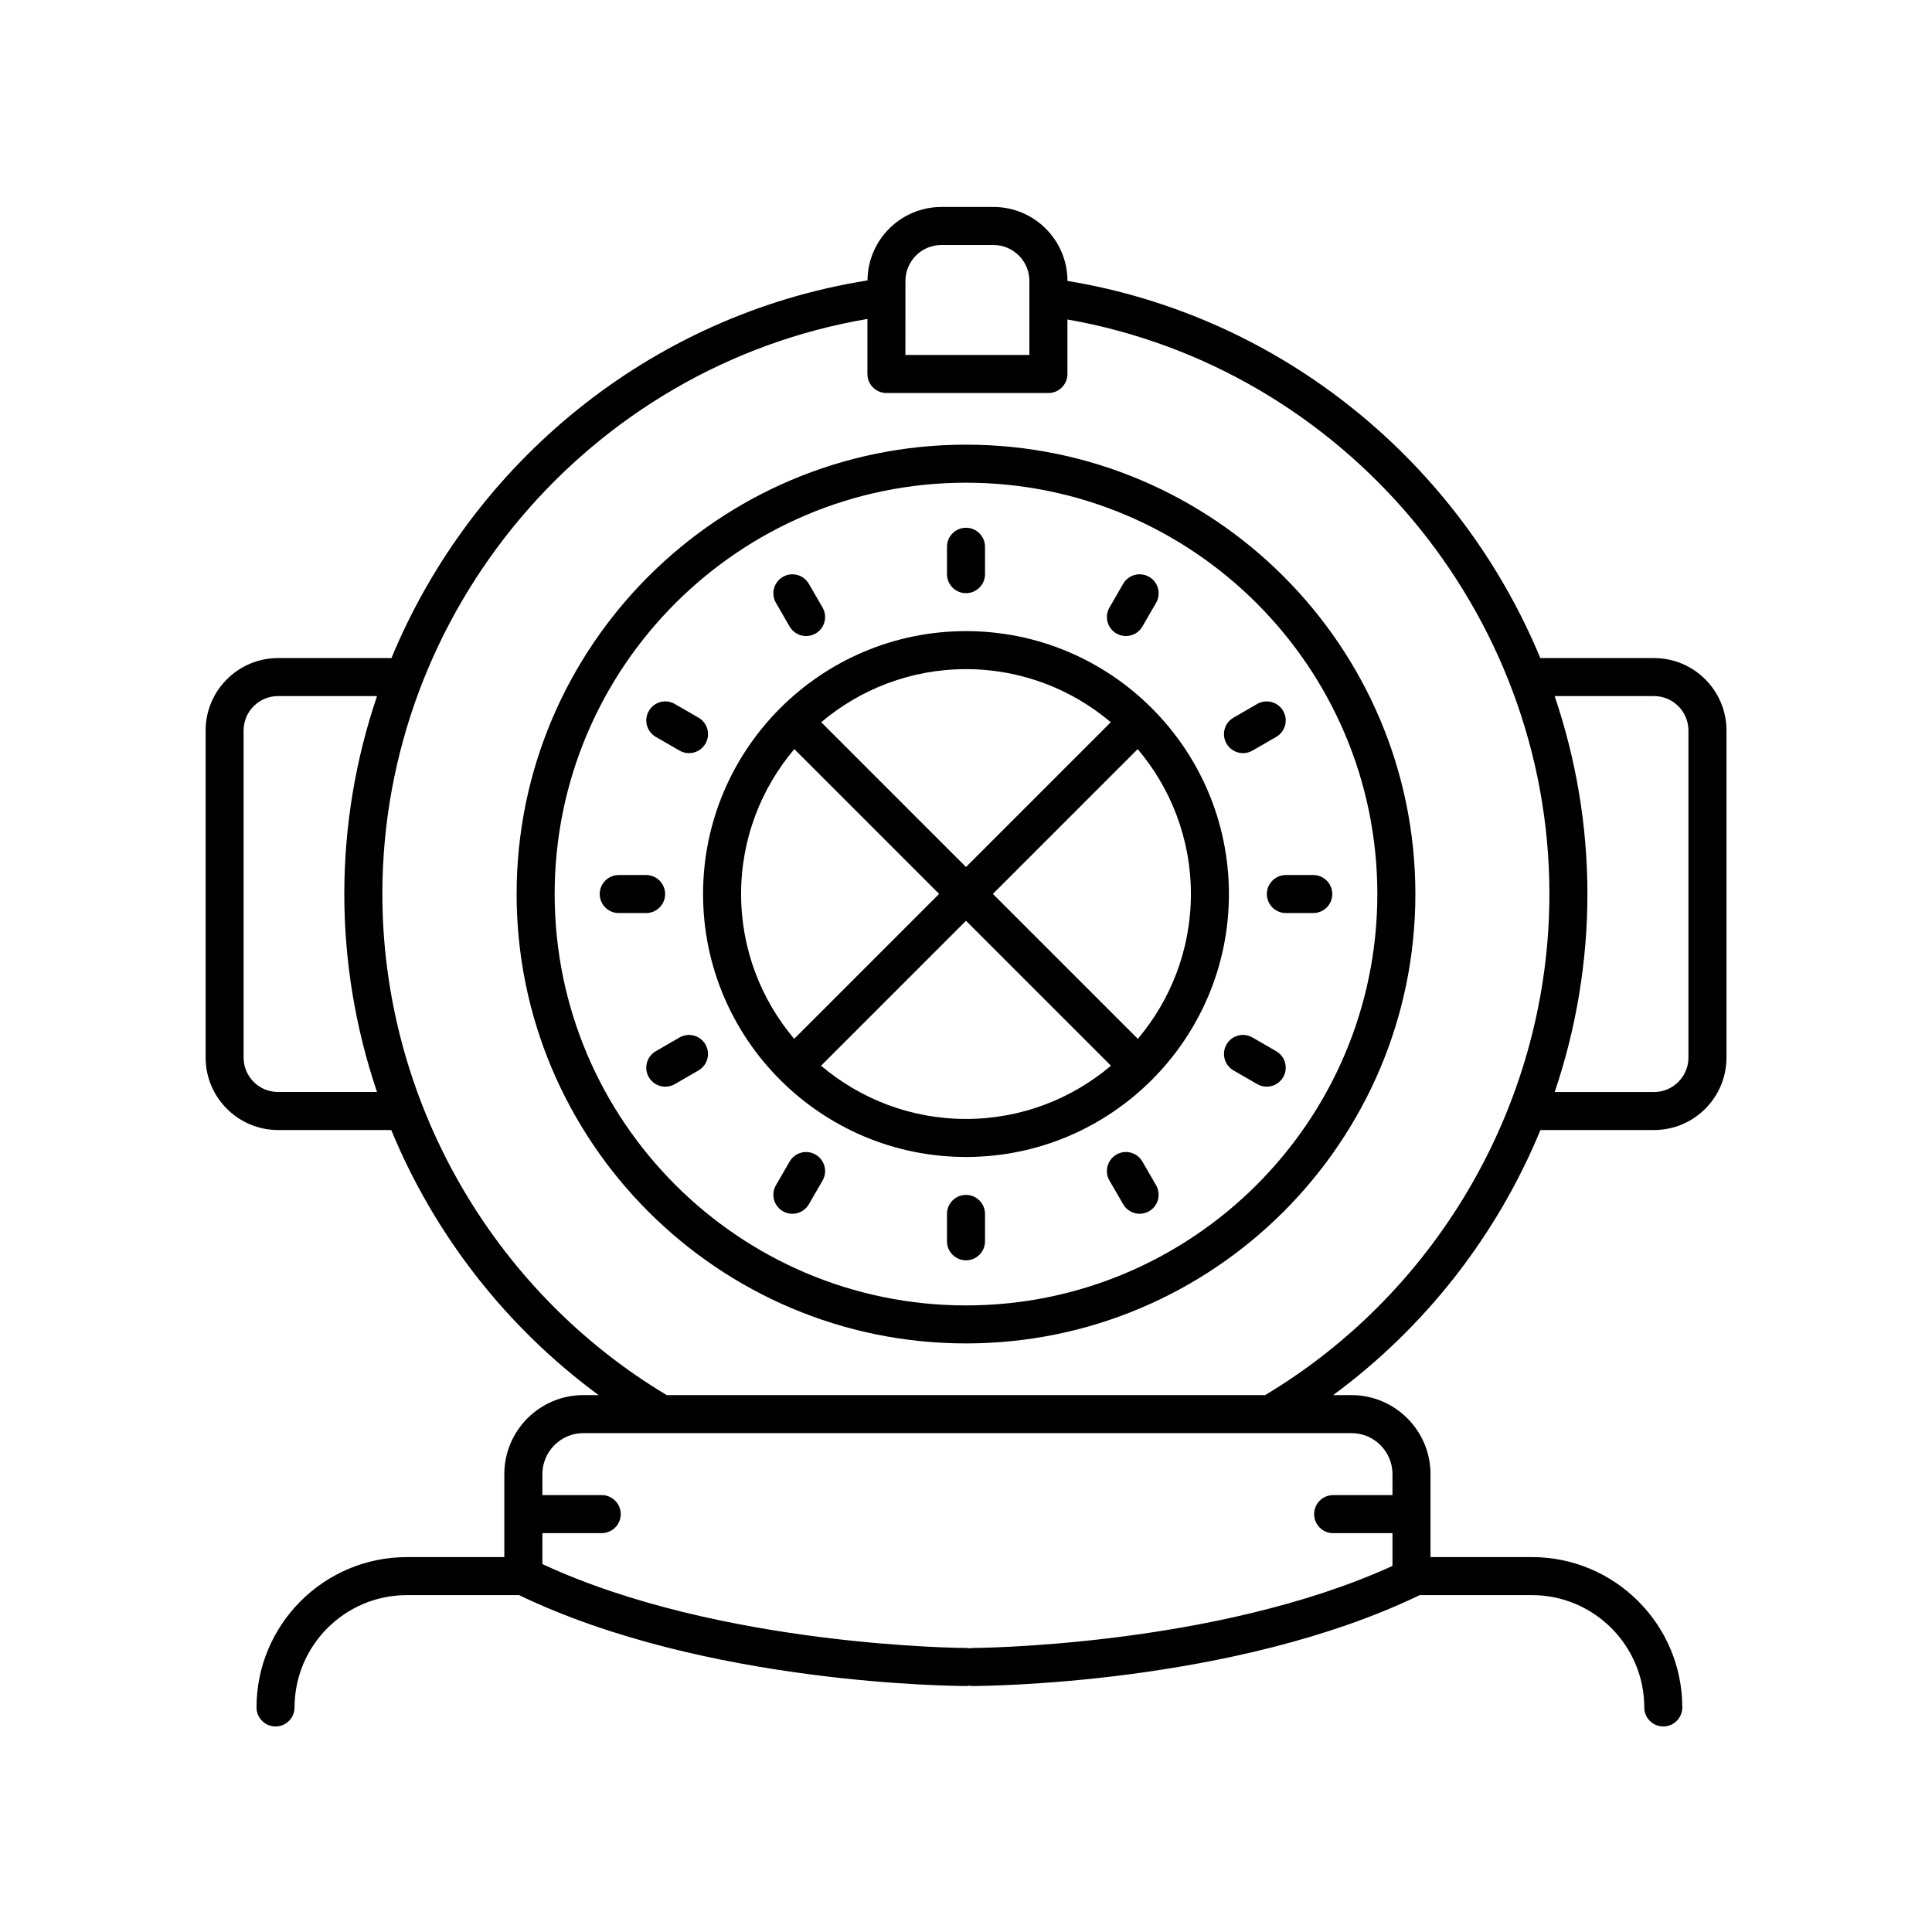 <?xml version="1.0" encoding="UTF-8"?>
<!-- Uploaded to: ICON Repo, www.svgrepo.com, Generator: ICON Repo Mixer Tools -->
<svg fill="#000000" width="800px" height="800px" version="1.1" viewBox="144 144 512 512" xmlns="http://www.w3.org/2000/svg">
 <g>
  <path d="m400 500.02c65.664 0 119.09-53.426 119.09-119.09-0.004-65.664-53.426-119.09-119.09-119.09-65.668 0-119.09 53.422-119.09 119.09 0 65.668 53.422 119.09 119.09 119.09zm0-228.1c60.109 0 109.01 48.902 109.01 109.01 0 60.113-48.902 109.02-109.01 109.02s-109.01-48.902-109.01-109.01c-0.004-60.113 48.898-109.02 109.01-109.02z"/>
  <path d="m400 450.61c38.422 0 69.676-31.258 69.676-69.676 0-38.422-31.258-69.68-69.676-69.68-38.422 0-69.68 31.258-69.68 69.676 0 38.422 31.258 69.68 69.68 69.68zm-38.414-24.18 38.414-38.414 38.414 38.414c-10.387 8.781-23.785 14.102-38.414 14.102-14.633 0-28.031-5.32-38.414-14.102zm83.949-7.125-38.41-38.41 38.375-38.375c8.781 10.383 14.102 23.781 14.102 38.414-0.004 14.609-5.309 27.992-14.066 38.371zm-7.164-83.91-38.371 38.371-38.371-38.371c10.375-8.758 23.758-14.066 38.371-14.066 14.609 0 27.992 5.309 38.371 14.066zm-83.871 7.125 38.375 38.375-38.41 38.41c-8.758-10.379-14.066-23.762-14.066-38.371 0-14.633 5.32-28.031 14.102-38.414z"/>
  <path d="m217.68 443.47h30.008c11.441 27.75 30.402 52.18 54.953 70.246h-4.047c-11.551 0-20.945 9.395-20.945 20.945v21.984h-25.824c-21.969 0-39.844 17.871-39.844 39.844 0 2.781 2.254 5.039 5.039 5.039 2.781 0 5.039-2.254 5.039-5.039 0-16.414 13.352-29.766 29.766-29.766h29.734c49.367 23.801 115.98 24.09 118.82 24.09 0.184 0 0.344-0.086 0.523-0.105 0.18 0.02 0.336 0.105 0.523 0.105 2.832 0 69.449-0.289 118.82-24.09h29.734c16.414 0 29.766 13.352 29.766 29.766 0 2.781 2.254 5.039 5.039 5.039 2.781 0 5.039-2.254 5.039-5.039 0-21.969-17.875-39.844-39.844-39.844h-26.883v-21.984c0-11.551-9.395-20.945-20.945-20.945h-4.859c24.543-18.062 43.496-42.5 54.938-70.246h30.102c10.59 0 19.203-8.613 19.203-19.199v-86.676c0-10.586-8.613-19.199-19.199-19.199h-30.141c-21.328-51.461-68.082-90.523-125.31-99.949 0-10.809-8.793-19.598-19.602-19.598h-13.801c-10.762 0-19.512 8.719-19.586 19.465-57.648 9.18-104.75 48.352-126.16 100.08h-30.047c-10.59 0-19.199 8.609-19.199 19.199v86.676c0 10.586 8.609 19.199 19.199 19.199zm295.34 91.191v5.559h-15.723c-2.781 0-5.039 2.254-5.039 5.039 0 2.781 2.254 5.039 5.039 5.039h15.723v8.688c-47.055 21.461-110.94 21.75-111.59 21.75-0.184 0-0.344 0.086-0.523 0.105-0.18-0.02-0.336-0.105-0.523-0.105-0.664 0-65.457-0.277-112.65-22.246l0.004-8.195h15.723c2.781 0 5.039-2.254 5.039-5.039 0-2.781-2.254-5.039-5.039-5.039h-15.723v-5.559c0-5.992 4.875-10.867 10.867-10.867h203.55c5.992 0 10.867 4.879 10.867 10.871zm69.309-206.19c5.031 0 9.125 4.094 9.125 9.125v86.676c0 5.031-4.094 9.125-9.125 9.125h-26.316c5.656-16.715 8.668-34.418 8.668-52.461 0-18.238-3.062-35.895-8.684-52.461zm-198.38-110.02c0-5.254 4.273-9.523 9.523-9.523h13.801c5.254 0 9.523 4.273 9.523 9.523v19.621h-32.852zm-10.074 10.07v14.59c0 2.781 2.254 5.039 5.039 5.039h42.926c2.781 0 5.039-2.254 5.039-5.039v-14.449c73.16 12.859 127.73 77.422 127.73 152.27 0 54.117-28.867 104.96-75.348 132.79h-158.56c-46.5-27.824-75.371-78.633-75.371-132.79-0.004-75.195 54.949-139.89 128.55-152.41zm-165.32 109.07c0-5.031 4.094-9.125 9.125-9.125h26.238c-5.617 16.562-8.672 34.219-8.672 52.461 0 18.047 3.012 35.75 8.668 52.461h-26.234c-5.031 0.004-9.125-4.09-9.125-9.121z"/>
  <path d="m400 301.2c2.781 0 5.039-2.254 5.039-5.039v-7.258c0-2.781-2.254-5.039-5.039-5.039-2.781 0-5.039 2.254-5.039 5.039v7.258c0 2.785 2.254 5.039 5.039 5.039z"/>
  <path d="m353.26 310.04c0.934 1.617 2.625 2.519 4.367 2.519 0.855 0 1.723-0.215 2.516-0.676 2.41-1.391 3.234-4.473 1.844-6.879l-3.633-6.285c-1.391-2.414-4.481-3.238-6.879-1.844-2.41 1.391-3.234 4.473-1.844 6.879z"/>
  <path d="m317.79 339.28 6.285 3.633c0.793 0.461 1.656 0.676 2.516 0.676 1.742 0 3.434-0.902 4.367-2.519 1.391-2.41 0.566-5.492-1.844-6.879l-6.285-3.633c-2.406-1.398-5.492-0.566-6.879 1.844-1.395 2.406-0.57 5.488 1.84 6.879z"/>
  <path d="m307.97 385.97h7.258c2.781 0 5.039-2.254 5.039-5.039 0-2.781-2.254-5.039-5.039-5.039h-7.258c-2.781 0-5.039 2.254-5.039 5.039 0.004 2.785 2.258 5.039 5.039 5.039z"/>
  <path d="m324.07 418.95-6.285 3.633c-2.41 1.391-3.234 4.473-1.844 6.879 0.934 1.617 2.625 2.519 4.367 2.519 0.855 0 1.723-0.215 2.516-0.676l6.285-3.633c2.41-1.391 3.234-4.473 1.844-6.879-1.395-2.414-4.481-3.242-6.883-1.844z"/>
  <path d="m360.14 449.98c-2.41-1.398-5.492-0.57-6.879 1.844l-3.633 6.285c-1.391 2.41-0.566 5.492 1.844 6.879 0.793 0.461 1.656 0.676 2.516 0.676 1.742 0 3.434-0.902 4.367-2.519l3.633-6.285c1.387-2.406 0.562-5.488-1.848-6.879z"/>
  <path d="m400 460.66c-2.781 0-5.039 2.254-5.039 5.039v7.258c0 2.781 2.254 5.039 5.039 5.039 2.781 0 5.039-2.254 5.039-5.039v-7.258c-0.004-2.781-2.258-5.039-5.039-5.039z"/>
  <path d="m446.74 451.82c-1.391-2.414-4.481-3.238-6.879-1.844-2.41 1.391-3.234 4.473-1.844 6.879l3.633 6.285c0.934 1.617 2.625 2.519 4.367 2.519 0.855 0 1.723-0.215 2.516-0.676 2.41-1.391 3.234-4.473 1.844-6.879z"/>
  <path d="m482.21 422.58-6.285-3.633c-2.406-1.398-5.492-0.574-6.879 1.844-1.391 2.41-0.566 5.492 1.844 6.879l6.285 3.633c0.793 0.461 1.656 0.676 2.516 0.676 1.742 0 3.434-0.902 4.367-2.519 1.387-2.406 0.562-5.488-1.848-6.879z"/>
  <path d="m479.73 380.93c0 2.781 2.254 5.039 5.039 5.039h7.258c2.781 0 5.039-2.254 5.039-5.039 0-2.781-2.254-5.039-5.039-5.039h-7.258c-2.785 0.004-5.039 2.258-5.039 5.039z"/>
  <path d="m473.41 343.59c0.855 0 1.719-0.215 2.516-0.676l6.285-3.629c2.41-1.391 3.234-4.473 1.844-6.883-1.398-2.41-4.469-3.234-6.883-1.844l-6.285 3.629c-2.41 1.391-3.234 4.473-1.844 6.883 0.93 1.617 2.625 2.519 4.367 2.519z"/>
  <path d="m439.86 311.88c0.793 0.461 1.656 0.676 2.516 0.676 1.742 0 3.434-0.902 4.367-2.519l3.633-6.285c1.391-2.41 0.566-5.492-1.844-6.879-2.402-1.398-5.492-0.57-6.879 1.844l-3.633 6.285c-1.395 2.406-0.57 5.488 1.84 6.879z"/>
 </g>
</svg>